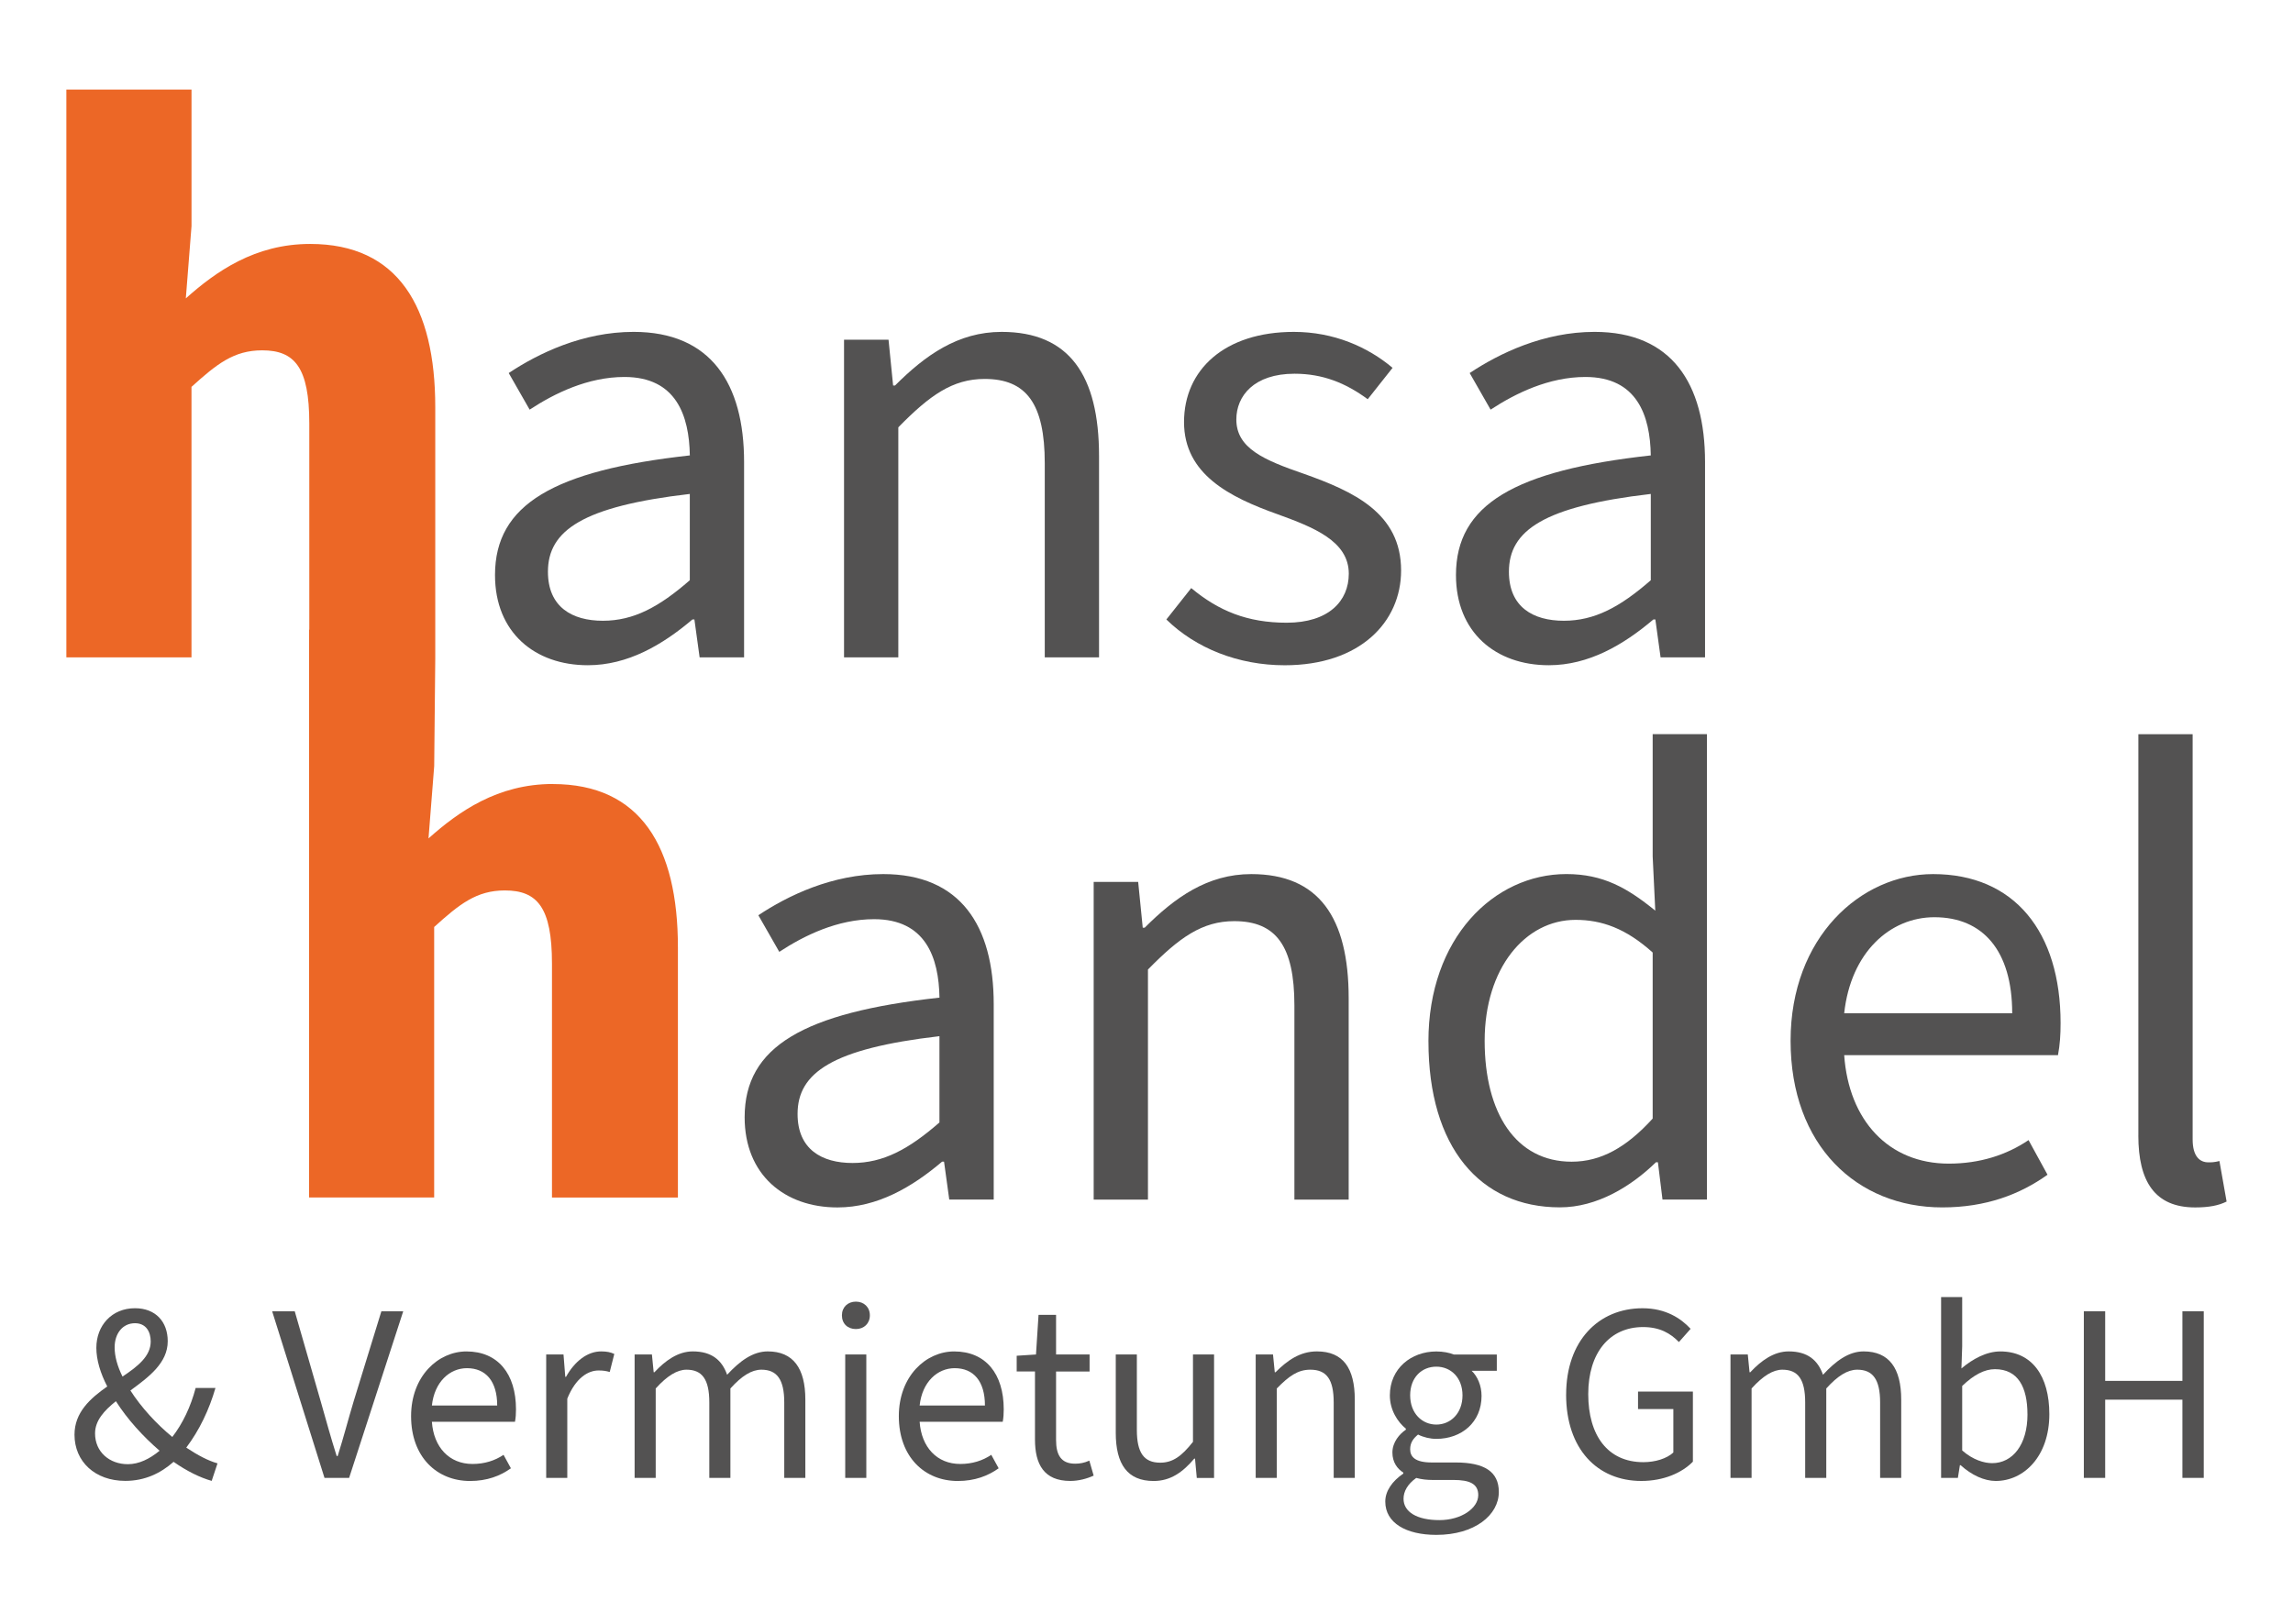 <svg xmlns="http://www.w3.org/2000/svg" id="Ebene_1" viewBox="0 0 817.5 579.24"><defs><style>.cls-1{fill:#535252;}.cls-1,.cls-2{stroke-width:0px;}.cls-2{fill:#ec6726;}</style></defs><path class="cls-1" d="M176.48,205.05c0-25.17,20.98-37.29,69.46-42.65-.23-14.22-4.89-27.97-23.31-27.97-13.05,0-24.94,5.83-33.8,11.65l-7.46-13.05c10.49-6.99,26.34-14.68,44.52-14.68,27.5,0,39.39,18.41,39.39,46.38v69.69h-15.85l-1.86-13.52h-.7c-10.72,9.09-23.07,16.32-37.29,16.32-18.88,0-33.1-11.65-33.1-32.16ZM245.93,206.91v-30.77c-38.22,4.43-50.58,13.05-50.58,27.74,0,12.59,8.62,17.48,19.58,17.48s20.04-4.89,31-14.45Z"></path><path class="cls-1" d="M300.93,121.14h15.85l1.63,16.32h.7c10.72-10.72,22.38-19.11,37.99-19.11,24.01,0,34.73,15.38,34.73,44.28v71.79h-19.35v-69.22c0-21.21-6.53-30.07-21.44-30.07-11.42,0-19.58,5.83-30.77,17.25v82.04h-19.35v-113.28Z"></path><path class="cls-1" d="M415.84,220.9l8.86-11.19c9.79,8.16,20.04,12.35,34.03,12.35,14.92,0,22.14-7.69,22.14-17.48,0-11.65-12.59-16.55-25.41-21.21-17.01-6.06-33.33-14.22-33.33-32.86s14.45-32.16,39.16-32.16c14.22,0,26.34,5.36,35.19,12.82l-8.86,11.19c-7.92-5.83-16.08-9.09-26.1-9.09-14.45,0-20.74,7.92-20.74,16.31,0,10.26,9.79,14.45,24.01,19.35,17.71,6.29,34.73,13.98,34.73,34.5,0,18.41-14.68,33.8-41.49,33.8-16.55,0-31.7-6.06-42.19-16.32Z"></path><path class="cls-1" d="M519.08,205.05c0-25.17,20.98-37.29,69.46-42.65-.23-14.22-4.89-27.97-23.31-27.97-13.05,0-24.94,5.83-33.8,11.65l-7.46-13.05c10.49-6.99,26.34-14.68,44.52-14.68,27.5,0,39.39,18.41,39.39,46.38v69.69h-15.85l-1.86-13.52h-.7c-10.72,9.09-23.07,16.32-37.29,16.32-18.88,0-33.1-11.65-33.1-32.16ZM588.54,206.91v-30.77c-38.22,4.43-50.58,13.05-50.58,27.74,0,12.59,8.62,17.48,19.58,17.48s20.04-4.89,31-14.45Z"></path><path class="cls-1" d="M265.48,398.4c0-25.17,20.98-37.29,69.46-42.65-.23-14.22-4.89-27.97-23.31-27.97-13.05,0-24.94,5.83-33.8,11.65l-7.46-13.05c10.49-6.99,26.34-14.68,44.52-14.68,27.5,0,39.39,18.41,39.39,46.38v69.69h-15.85l-1.86-13.52h-.7c-10.72,9.09-23.07,16.32-37.29,16.32-18.88,0-33.1-11.65-33.1-32.16ZM334.93,400.27v-30.77c-38.22,4.43-50.58,13.05-50.58,27.74,0,12.59,8.62,17.48,19.58,17.48s20.04-4.89,31-14.45Z"></path><path class="cls-1" d="M389.93,314.49h15.85l1.63,16.32h.7c10.72-10.72,22.38-19.11,37.99-19.11,24.01,0,34.73,15.38,34.73,44.28v71.79h-19.35v-69.22c0-21.21-6.53-30.07-21.44-30.07-11.42,0-19.58,5.83-30.77,17.25v82.04h-19.35v-113.28Z"></path><path class="cls-1" d="M509.26,371.36c0-36.83,23.31-59.67,49.18-59.67,13.05,0,21.68,4.89,31.7,13.05l-.93-19.35v-43.59h19.35v165.95h-15.85l-1.63-13.29h-.7c-8.86,8.62-20.98,16.08-34.26,16.08-28.44,0-46.85-21.44-46.85-59.2ZM589.21,398.87v-59.2c-9.56-8.62-18.18-11.65-27.5-11.65-17.95,0-32.4,17.25-32.4,43.12s11.19,43.12,31,43.12c10.49,0,19.58-5.13,28.9-15.38Z"></path><path class="cls-1" d="M638.38,371.13c0-36.83,24.94-59.43,50.81-59.43,28.9,0,45.45,20.51,45.45,53.14,0,4.2-.23,7.69-.93,11.42h-76.22c1.63,23.31,15.85,38.69,37.29,38.69,10.95,0,20.51-3.03,28.44-8.39l6.76,12.35c-9.79,6.99-21.91,11.65-37.53,11.65-30.3,0-54.07-21.91-54.07-59.44ZM717.39,361.34c0-22.38-10.49-34.26-27.74-34.26-15.85,0-29.83,12.59-32.16,34.26h59.9Z"></path><path class="cls-1" d="M762.37,404.93v-143.11h19.35v144.51c0,6.06,2.56,8.16,5.59,8.16,1.16,0,2.1,0,3.96-.47l2.56,14.45c-2.79,1.4-6.29,2.1-11.19,2.1-14.45,0-20.28-9.32-20.28-25.64Z"></path><path class="cls-2" d="M197.09,279.57c-19.7,0-33.6,9.85-44.32,19.41l2.03-25.78.38-38.34v-.43s0-89.22,0-89.22c0-35.92-13.32-58.22-44.61-58.22-19.7,0-33.6,9.85-44.32,19.41l2.03-25.78V31.94H23.66v202.48h44.61v-96.46c8.98-8.11,15.06-13.03,25.2-13.03,11.59,0,16.8,6.08,16.8,26.07v73.54h-.09v202.48h44.61v-96.46c8.98-8.11,15.06-13.03,25.2-13.03,11.59,0,16.8,6.08,16.8,26.07v83.43h44.9v-89.22c0-35.92-13.32-58.22-44.61-58.22Z"></path><path class="cls-1" d="M26.56,511.62c0-7.97,5.61-12.95,11.68-17.21-2.45-4.71-3.89-9.51-3.89-13.77,0-7.97,5.52-14.13,13.77-14.13,7.34,0,11.68,4.8,11.68,11.77,0,7.79-6.79,12.77-13.31,17.57,3.9,6.07,9.33,11.96,14.94,16.57,3.71-4.8,6.52-10.69,8.33-17.48h7.06c-2.26,7.79-5.71,15.04-10.41,21.28,4.08,2.72,7.88,4.71,11.14,5.61l-2.08,6.25c-4.17-1.18-8.78-3.44-13.59-6.79-4.62,4.08-10.23,6.79-17.21,6.79-10.78,0-18.11-6.88-18.11-16.48ZM45.58,522.13c3.99,0,7.79-1.9,11.32-4.8-5.89-5.07-11.5-11.23-15.58-17.66-4.17,3.35-7.43,6.88-7.43,11.5,0,6.61,5.16,10.96,11.68,10.96ZM43.68,490.88c5.43-3.62,10.05-7.25,10.05-12.5,0-3.44-1.63-6.52-5.61-6.52-4.44,0-7.25,3.71-7.25,8.6,0,3.26,1,6.79,2.81,10.42Z"></path><path class="cls-1" d="M97.02,467.6h8.06l9.24,32.06c1.99,6.97,3.53,12.68,5.71,19.56h.36c2.17-6.88,3.62-12.59,5.71-19.56l9.87-32.06h7.79l-19.29,59.41h-8.78l-18.66-59.41Z"></path><path class="cls-1" d="M146.56,505.01c0-14.31,9.69-23.09,19.74-23.09,11.23,0,17.66,7.97,17.66,20.65,0,1.63-.09,2.99-.36,4.44h-29.62c.63,9.06,6.16,15.04,14.49,15.04,4.26,0,7.97-1.18,11.05-3.26l2.63,4.8c-3.8,2.72-8.51,4.53-14.58,4.53-11.77,0-21.01-8.51-21.01-23.1ZM177.26,501.2c0-8.69-4.08-13.31-10.78-13.31-6.16,0-11.59,4.89-12.5,13.31h23.28Z"></path><path class="cls-1" d="M194.74,483h6.16l.63,7.97h.27c3.08-5.52,7.61-9.06,12.5-9.06,1.99,0,3.35.27,4.71.91l-1.63,6.43c-1.27-.36-2.26-.54-3.99-.54-3.71,0-8.15,2.63-11.14,10.05v28.26h-7.52v-44.02Z"></path><path class="cls-1" d="M226.26,483h6.16l.63,6.34h.27c3.89-4.17,8.42-7.43,13.68-7.43,6.79,0,10.42,3.17,12.23,8.33,4.53-4.89,9.15-8.33,14.49-8.33,9.06,0,13.4,5.98,13.4,17.21v27.89h-7.52v-26.9c0-8.24-2.63-11.68-8.15-11.68-3.44,0-6.97,2.17-11.05,6.7v31.88h-7.52v-26.9c0-8.24-2.54-11.68-8.15-11.68-3.26,0-6.88,2.17-10.96,6.7v31.88h-7.52v-44.02Z"></path><path class="cls-1" d="M300.16,469.05c0-2.9,2.08-4.89,4.98-4.89s4.98,1.99,4.98,4.89-2.08,4.89-4.98,4.89-4.98-1.9-4.98-4.89ZM301.34,483h7.52v44.02h-7.52v-44.02Z"></path><path class="cls-1" d="M320.45,505.01c0-14.31,9.69-23.09,19.74-23.09,11.23,0,17.66,7.97,17.66,20.65,0,1.63-.09,2.99-.36,4.44h-29.62c.63,9.06,6.16,15.04,14.49,15.04,4.26,0,7.97-1.18,11.05-3.26l2.63,4.8c-3.8,2.72-8.51,4.53-14.58,4.53-11.77,0-21.01-8.51-21.01-23.1ZM351.15,501.2c0-8.69-4.08-13.31-10.78-13.31-6.16,0-11.59,4.89-12.5,13.31h23.28Z"></path><path class="cls-1" d="M368.99,513.34v-24.27h-6.52v-5.61l6.88-.45.91-14.13h6.25v14.13h11.95v6.07h-11.95v24.45c0,5.34,1.81,8.42,6.79,8.42,1.63,0,3.26-.27,5.07-1.09l1.54,5.34c-2.36,1.09-5.34,1.9-8.33,1.9-9.42,0-12.59-5.98-12.59-14.76Z"></path><path class="cls-1" d="M397.79,510.9v-27.89h7.52v26.9c0,8.15,2.54,11.68,8.33,11.68,4.44,0,7.61-2.27,11.68-7.43v-31.15h7.52v44.02h-6.16l-.63-6.88h-.27c-4.08,4.8-8.42,7.97-14.49,7.97-9.33,0-13.5-5.98-13.5-17.21Z"></path><path class="cls-1" d="M447.69,483h6.16l.63,6.34h.27c4.17-4.17,8.69-7.43,14.76-7.43,9.33,0,13.5,5.98,13.5,17.21v27.89h-7.52v-26.9c0-8.24-2.54-11.68-8.33-11.68-4.44,0-7.61,2.26-11.96,6.7v31.88h-7.52v-44.02Z"></path><path class="cls-1" d="M493.88,535.44c0-3.71,2.45-7.25,6.43-9.96v-.36c-2.17-1.36-3.89-3.71-3.89-7.15,0-3.71,2.54-6.61,4.8-8.15v-.36c-2.9-2.35-5.71-6.61-5.71-11.86,0-9.6,7.61-15.67,16.57-15.67,2.45,0,4.62.45,6.25,1.09h15.31v5.8h-8.97c2.08,1.99,3.53,5.25,3.53,8.97,0,9.42-7.15,15.31-16.12,15.31-2.17,0-4.53-.54-6.52-1.54-1.63,1.36-2.81,2.81-2.81,5.25,0,2.72,1.81,4.71,7.7,4.71h8.51c10.23,0,15.4,3.26,15.4,10.51,0,8.24-8.6,15.31-22.28,15.31-10.78,0-18.2-4.26-18.2-11.86ZM527.03,533.18c0-4.08-3.08-5.43-8.88-5.43h-7.52c-1.72,0-3.8-.18-5.71-.72-3.17,2.26-4.53,4.89-4.53,7.43,0,4.71,4.8,7.61,12.77,7.61s13.86-4.35,13.86-8.87ZM521.41,497.58c0-6.34-4.17-10.23-9.33-10.23s-9.33,3.8-9.33,10.23,4.26,10.42,9.33,10.42,9.33-3.99,9.33-10.42Z"></path><path class="cls-1" d="M558.36,497.31c0-19.11,11.5-30.79,27.26-30.79,8.24,0,13.68,3.62,17.12,7.34l-4.17,4.71c-2.99-3.08-6.79-5.34-12.77-5.34-11.95,0-19.56,9.15-19.56,23.91s6.97,24.27,19.65,24.27c4.26,0,8.33-1.27,10.69-3.44v-15.49h-12.59v-6.25h19.56v25c-3.9,3.99-10.42,6.88-18.39,6.88-15.67,0-26.81-11.41-26.81-30.79Z"></path><path class="cls-1" d="M616.96,483h6.16l.63,6.34h.27c3.89-4.17,8.42-7.43,13.68-7.43,6.79,0,10.42,3.17,12.23,8.33,4.53-4.89,9.15-8.33,14.49-8.33,9.06,0,13.4,5.98,13.4,17.21v27.89h-7.52v-26.9c0-8.24-2.63-11.68-8.15-11.68-3.44,0-6.97,2.17-11.05,6.7v31.88h-7.52v-26.9c0-8.24-2.54-11.68-8.15-11.68-3.26,0-6.88,2.17-10.96,6.7v31.88h-7.52v-44.02Z"></path><path class="cls-1" d="M699.01,522.49h-.27l-.72,4.53h-5.98v-64.48h7.52v17.57l-.27,7.88c4.08-3.44,8.97-6.07,13.86-6.07,11.32,0,17.48,8.78,17.48,22.37,0,15.03-9.06,23.82-19.11,23.82-4.08,0-8.6-2.08-12.5-5.61ZM722.83,504.37c0-9.69-3.35-16.12-11.59-16.12-3.71,0-7.52,1.99-11.68,5.98v23c3.8,3.35,7.79,4.53,10.69,4.53,7.24,0,12.59-6.52,12.59-17.39Z"></path><path class="cls-1" d="M742.93,467.6h7.61v24.82h27.53v-24.82h7.61v59.41h-7.61v-27.89h-27.53v27.89h-7.61v-59.41Z"></path></svg>